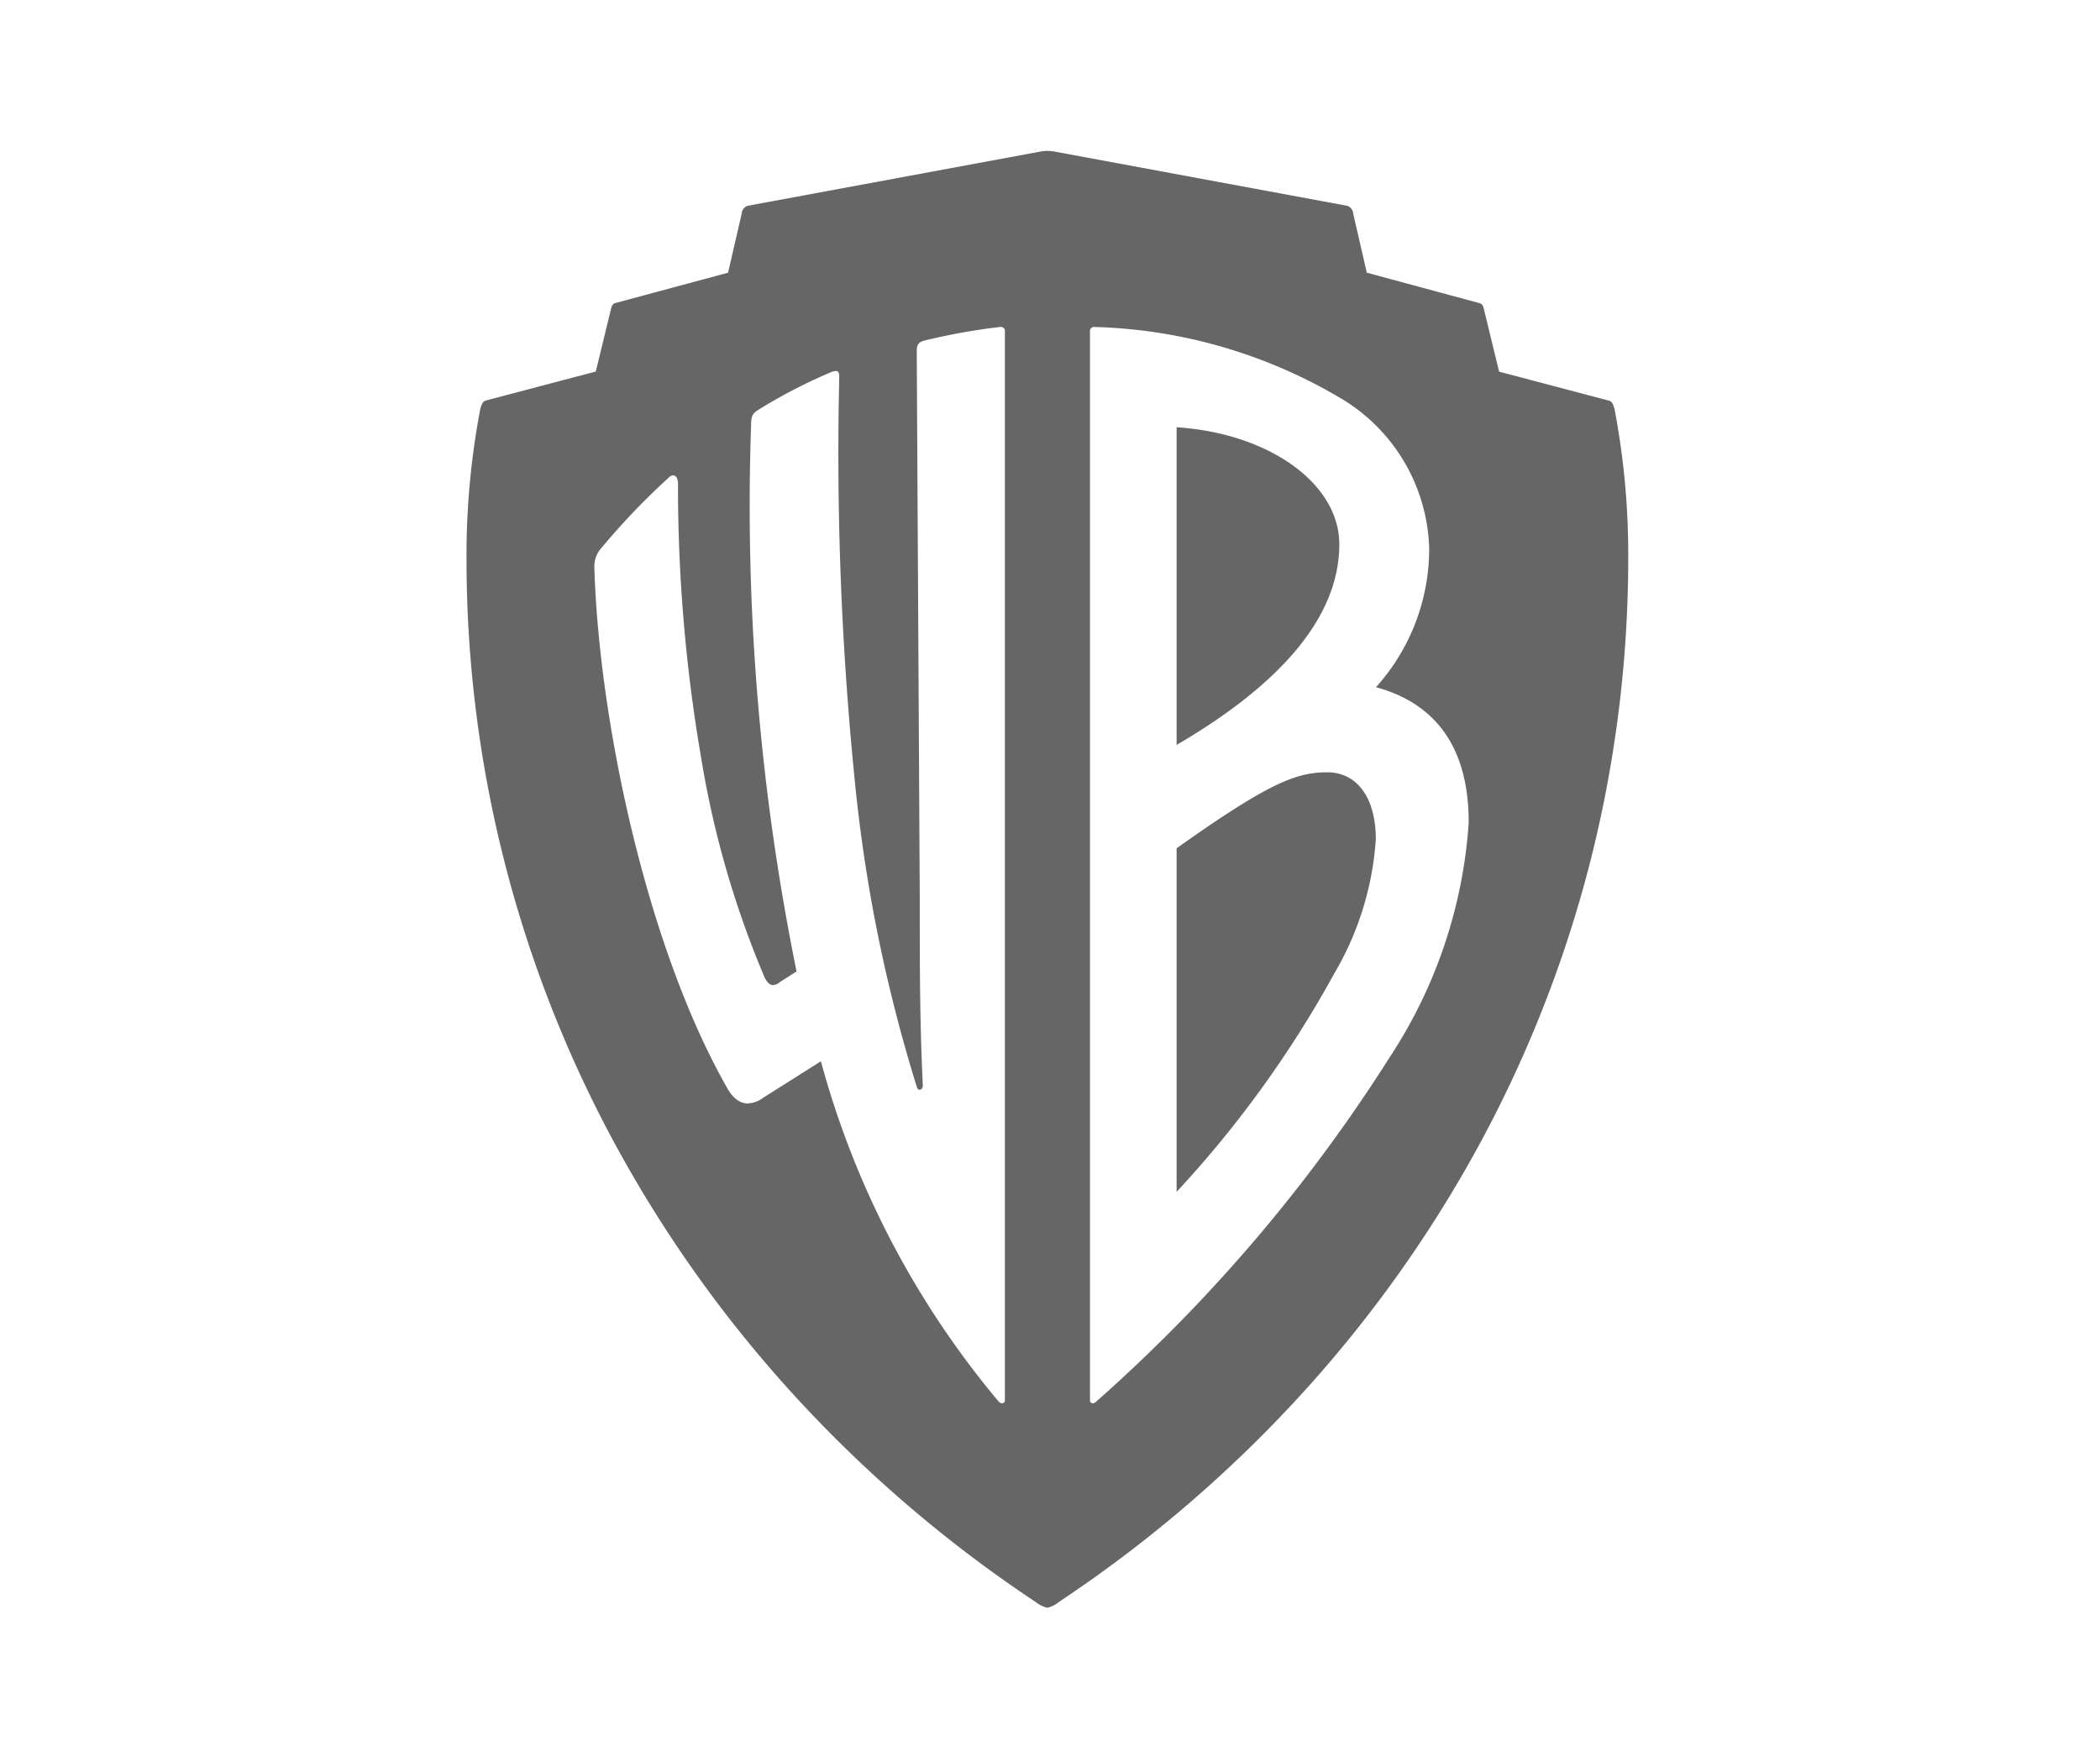 <svg height="61.481" viewBox="0 0 73.933 61.481" width="73.933" xmlns="http://www.w3.org/2000/svg"><path d="m0 0h73.933v61.481h-73.933z" fill="none"/><path d="m20.452 51.3a1.006 1.006 0 0 1 -.412-.2l-.018-.012a46.114 46.114 0 0 1 -8.188-6.945 44.786 44.786 0 0 1 -6.321-8.656 43.211 43.211 0 0 1 -5.513-21.187 27.558 27.558 0 0 1 .481-5.194c.053-.213.107-.294.214-.32l3.856-1.017.535-2.2c.027-.109.054-.188.161-.214l3.962-1.067.481-2.088a.3.3 0 0 1 .21-.268l10.3-1.908a1.381 1.381 0 0 1 .252-.024 1.359 1.359 0 0 1 .254.024l10.294 1.908a.3.3 0 0 1 .215.268l.481 2.088 3.962 1.071c.107.026.134.105.161.214l.535 2.2 3.855 1.017c.106.026.16.107.213.32a27.389 27.389 0 0 1 .478 5.19 43.472 43.472 0 0 1 -1.442 11.13 43.4 43.4 0 0 1 -4.072 10.051 44.787 44.787 0 0 1 -6.321 8.656 46.135 46.135 0 0 1 -8.188 6.945l-.013.008a1.03 1.03 0 0 1 -.412.21zm1.659-45.1a.142.142 0 0 0 -.161.16v37.628a.1.1 0 0 0 .1.113.173.173 0 0 0 .116-.057 56.607 56.607 0 0 0 10.334-12.125 17.111 17.111 0 0 0 2.784-8.27c0-2.57-1.1-4.173-3.265-4.765a7.28 7.28 0 0 0 1.873-4.871 6.351 6.351 0 0 0 -3.2-5.353 17.919 17.919 0 0 0 -8.581-2.46zm-9.635 25.853a31.425 31.425 0 0 0 6.262 11.99.174.174 0 0 0 .116.057.1.1 0 0 0 .1-.113v-37.628a.14.14 0 0 0 -.16-.16 21.69 21.69 0 0 0 -2.677.481c-.224.056-.266.175-.266.375l.106 19.217c0 2.452 0 4.389.108 6.638 0 .094-.057.15-.111.15s-.084-.036-.1-.1a53.969 53.969 0 0 1 -2.169-10.631 115.3 115.3 0 0 1 -.562-14.365c0-.136-.019-.214-.119-.214a.586.586 0 0 0 -.2.054 18.438 18.438 0 0 0 -2.57 1.339c-.164.108-.214.221-.214.481a82.279 82.279 0 0 0 1.6 19.27l-.589.375a.422.422 0 0 1 -.242.106c-.108 0-.2-.085-.292-.266a33.63 33.63 0 0 1 -2.229-7.695 56.4 56.4 0 0 1 -.822-9.7c0-.173-.069-.289-.173-.289a.222.222 0 0 0 -.15.076 24.962 24.962 0 0 0 -2.355 2.459.965.965 0 0 0 -.267.7c.152 5.283 1.8 13.267 4.658 18.306.207.383.457.576.743.576a.965.965 0 0 0 .542-.2l2.032-1.284zm12.524 4.604v-12.1c3.238-2.3 4.214-2.676 5.3-2.676 1.057 0 1.713.9 1.713 2.355a10.688 10.688 0 0 1 -1.459 4.724 38.467 38.467 0 0 1 -5.554 7.695zm0-15.738v-11.188c3.266.214 5.728 1.987 5.728 4.122 0 2.467-1.927 4.844-5.727 7.064z" fill="#666666" transform="translate(16.424 5.314)"/></svg>